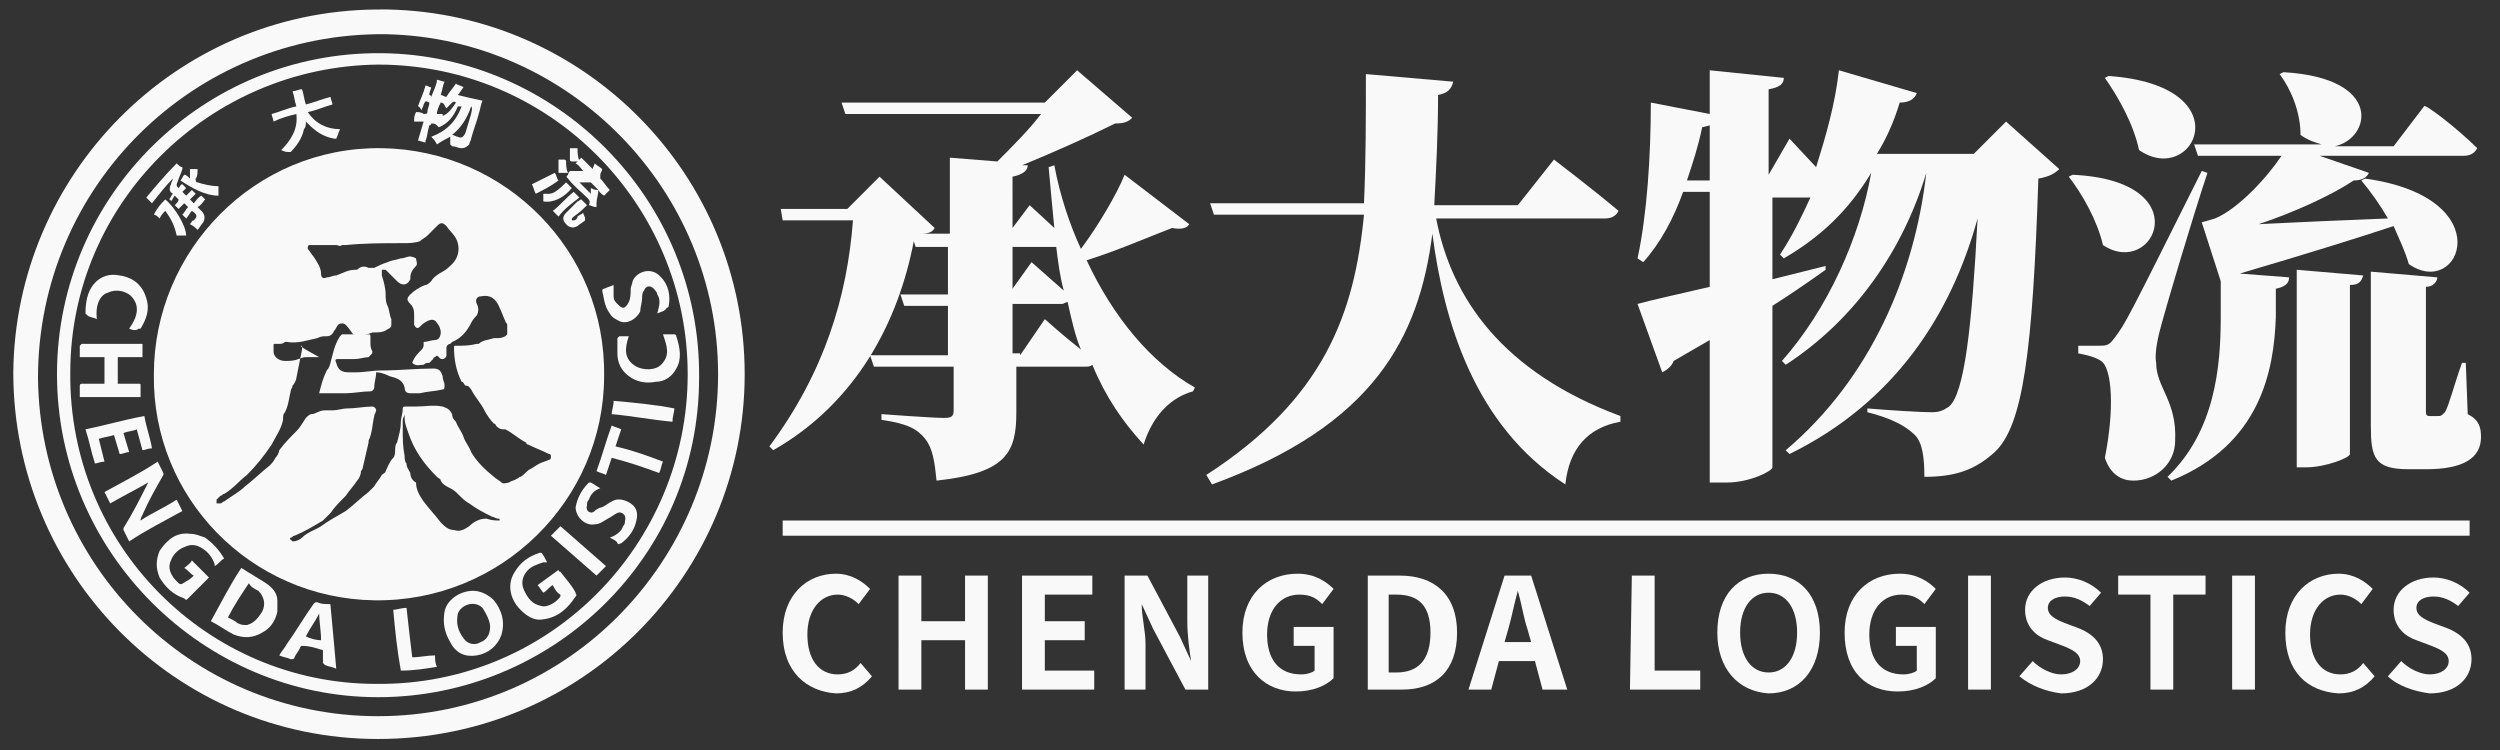 <?xml version="1.0" encoding="utf-8"?>
<!-- Generator: Adobe Illustrator 25.2.1, SVG Export Plug-In . SVG Version: 6.00 Build 0)  -->
<svg version="1.1" id="logo" xmlns="http://www.w3.org/2000/svg" xmlns:xlink="http://www.w3.org/1999/xlink" x="0px" y="0px"
	 viewBox="0 0 131.6 39.5" style="enable-background:new 0 0 131.6 39.5;" xml:space="preserve">
<rect x="0" y="0" width="131.6" height="39.5" fill="#333333" stroke="none"/>
<style type="text/css">
	.st0{fill-rule:evenodd;clip-rule:evenodd;fill:#F9F9F9;}
	.st1{fill:#F9F9F9;}
</style>
<g id="group">
	<path id="_164601336" class="st0" d="M37.8,19.7C37.8,10,30,2,20.3,1.8C10.2,1.7,2,9.8,2,19.9c0.1,9.8,8,17.8,17.9,17.8
		C29.9,37.7,37.8,29.5,37.8,19.7z M20,0.5h-0.2C9.2,0.6,0.8,9.2,0.7,19.6c0,10.6,8.5,19.3,19.2,19.3c10.8,0,19.3-8.7,19.3-19.2
		s-8.4-19-18.8-19.2C20.2,0.5,20.1,0.5,20,0.5L20,0.5z"/>
	<path id="_164601216" class="st0" d="M36.2,19.7c0-8.9-7.2-16.3-16.3-16.3C11,3.5,3.7,10.7,3.7,19.6C3.6,28.7,10.9,36,19.8,36
		C29,36.1,36.2,28.6,36.2,19.7L36.2,19.7z M19.9,36.7c-9.2,0-16.9-7.6-16.9-17s7.7-17,17.1-16.9c9.2,0.1,16.8,7.7,16.7,17.1
		C36.8,29.3,29.1,36.7,19.9,36.7z"/>
	<path id="_164600448" class="st0" d="M26.3,27.4c0-0.1,0-0.1-0.1-0.1s-0.2-0.1-0.3-0.1c-0.4-0.2-0.8-0.4-1.2-0.7
		c-0.2-0.1-0.4-0.3-0.6-0.5c-0.1-0.1-0.2-0.2-0.4-0.3c-0.2-0.1-0.4-0.2-0.5-0.4c0-0.1-0.1-0.1-0.2-0.2c-0.7-0.7-1.2-1.4-1.5-2.3
		c-0.1-0.3-0.2-0.5-0.2-0.8c0-0.1,0-0.1,0-0.2l0,0c0,0.1-0.1,0.2-0.1,0.3c0,0.2,0,0.4,0,0.5c0,0.5,0,0.9,0.1,1.4
		c0,0.1,0,0.3,0.1,0.4c0,0.2,0.1,0.3,0.2,0.5c0,0.2,0.1,0.4,0.3,0.5c0,0.4,0.2,0.7,0.4,1c0.3,0.4,0.6,0.7,0.9,1.1
		c0.2,0.2,0.4,0.4,0.7,0.4c0.3,0.1,0.5,0,0.8-0.2c0.2-0.2,0.5-0.4,0.9-0.4C25.9,27.4,26.1,27.4,26.3,27.4z M15.9,18.2
		c0,0.1,0,0.2,0,0.2c-0.1,0.5-0.2,1-0.3,1.5c0,0.1-0.1,0.3-0.2,0.4c0,0.1-0.1,0.2-0.1,0.3c-0.1,0.4-0.1,0.7-0.3,1.1
		c-0.1,0.1-0.1,0.2-0.1,0.4c-0.1,0.5-0.4,0.9-0.6,1.3C13.9,24,13.5,24.5,13,25c-0.4,0.3-0.7,0.7-1.2,1c-0.1,0-0.1,0.1-0.2,0.1
		c-0.1,0.1-0.1,0.1-0.2,0.2c0,0.1,0,0.2,0,0.2s0.1,0,0.2,0c0.1,0,0.1-0.1,0.2-0.1c0.4-0.3,0.8-0.5,1.1-0.8c0.4-0.3,0.8-0.7,1.3-1.1
		c0.1-0.1,0.2-0.2,0.3-0.4c0.1-0.1,0.2-0.3,0.2-0.4c0.3-0.4,0.6-0.7,0.9-1c0.2-0.2,0.3-0.4,0.5-0.7c0.1-0.1,0.2-0.2,0.3-0.2
		c0.2,0,0.4-0.2,0.7-0.2c0.1,0,0.2,0,0.4,0c0.3,0,0.5-0.1,0.8-0.1c0.4,0,0.9-0.1,1.3-0.1c0.1,0,0.2,0.1,0.2,0.2s-0.1,0.2-0.1,0.3
		c-0.1,0.4-0.1,0.9-0.3,1.3c0,0,0,0,0,0.1c-0.1,0.4-0.2,0.9-0.3,1.3c0,0.1-0.1,0.2-0.1,0.2c0,0.2-0.1,0.4-0.2,0.5
		c-0.2,0.3-0.4,0.5-0.6,0.8c-0.3,0.3-0.6,0.6-0.8,0.9c-0.1,0.1-0.3,0.3-0.4,0.4c-0.5,0.3-1,0.6-1.5,0.8c-0.1,0-0.1,0.1-0.2,0.1
		c0,0-0.1,0.1,0,0.1l0.1,0.1c0.2,0,0.4-0.1,0.5-0.2c0.3-0.3,0.7-0.4,1-0.6c0.4-0.3,0.8-0.5,1.3-0.8l0,0c0.4-0.3,0.8-0.7,1.2-1
		c0.1-0.1,0.2-0.2,0.3-0.3c0.1-0.2,0.3-0.4,0.4-0.6c0.1-0.1,0.2-0.1,0.2-0.2c0.1-0.2,0.2-0.5,0.4-0.7c0.1-0.1,0.1-0.3,0.1-0.4
		s0-0.3,0.1-0.4c0.1-0.4,0.2-0.7,0.2-1.1c0-0.2,0.1-0.4,0.1-0.7c0-0.1,0.1-0.1,0.2-0.1c0.2,0,0.3,0,0.5,0c0.5,0,0.9-0.1,1.4,0
		c0.3,0.1,0.4,0.2,0.5,0.4c0,0.2,0.1,0.3,0.2,0.4c0.1,0.3,0.3,0.5,0.4,0.8s0.3,0.5,0.4,0.8c0.3,0.5,0.7,0.9,1.2,1.3
		c0.1,0.1,0.3,0.2,0.4,0.3c0.1,0.1,0.3,0,0.4,0c0.1-0.1,0.3-0.1,0.4-0.2c0.1,0,0.1-0.1,0.2-0.1c0.2-0.1,0.3-0.3,0.5-0.4
		s0.3-0.2,0.5-0.3c0.2-0.1,0.3-0.1,0.5-0.2c0.1,0,0.1-0.1,0.1-0.2c0,0,0-0.1-0.1-0.1c-0.4-0.2-0.7-0.3-1.1-0.5c0,0-0.1,0-0.1-0.1
		c-0.4-0.2-0.7-0.5-1.1-0.7h-0.1c-0.2,0-0.3-0.1-0.4-0.2c0,0,0-0.1-0.1-0.1c-0.2-0.2-0.4-0.5-0.5-0.7c-0.2-0.4-0.5-0.7-0.7-1.1
		c-0.1-0.1-0.1-0.2-0.3-0.2l0,0c-0.1-0.1-0.1-0.2-0.2-0.2c-0.3-0.6-0.4-1.2-0.4-1.8c0-0.1,0-0.1,0.1-0.1c0.4,0,0.7,0,1.1-0.1h0.1
		c0.2-0.2,0.5-0.2,0.8-0.3c0,0,0,0,0.1,0c0.2,0,0.3,0,0.5-0.1l0.1-0.1c0-0.2,0-0.3,0-0.5c0-0.1-0.1-0.1-0.1-0.2
		c-0.1-0.2-0.2-0.5-0.3-0.7c-0.2-0.5-0.5-0.7-1-0.6c-0.2,0-0.3,0.2-0.2,0.4c0.1,0.2,0.1,0.4,0,0.6c-0.1,0.1-0.2,0.2-0.3,0.4
		c-0.2,0.4-0.5,0.8-1,1l-0.1,0.1c-0.1,0-0.2,0.1-0.2,0.2s0,0.3,0,0.4s-0.1,0.2-0.2,0.2s-0.1,0-0.2-0.1s-0.1-0.1-0.2,0
		c-0.1,0-0.1,0.1-0.1,0.1c-0.1,0.1-0.1,0.1-0.2,0.2c-0.1,0-0.2,0-0.3,0.1c-0.2,0-0.4,0.1-0.6-0.1c0.1-0.3,0.3-0.5,0.5-0.7
		c0.1-0.1,0.1-0.2,0.1-0.3V18c0.2,0,0.4-0.1,0.6-0.1s0.3-0.2,0.3-0.4c0-0.2-0.1-0.4-0.2-0.5c-0.1-0.2-0.3-0.2-0.5-0.1
		s-0.3,0.2-0.4,0.3c-0.1,0.1-0.2,0.1-0.3-0.1c0-0.1,0-0.2,0-0.2c0-0.1,0-0.2,0-0.3c0-0.2,0-0.4-0.2-0.6c-0.2-0.2-0.2-0.3,0-0.5
		s0.5-0.4,0.8-0.5c0.1,0,0.2-0.1,0.3-0.2c0.1-0.2,0.4-0.4,0.6-0.5s0.4-0.3,0.5-0.4c0.3-0.3,0.4-0.7,0.3-1.1
		c-0.1-0.4-0.4-0.6-0.6-0.9c-0.2-0.2-0.3-0.2-0.5,0s-0.3,0.3-0.5,0.5c-0.1,0.1-0.3,0.2-0.4,0.3c-0.3,0.1-0.6,0.1-0.9,0.1
		c-1,0-2,0-3,0.1c0,0,0,0-0.1,0H18c-0.1,0.1-0.2,0-0.3,0c-0.1,0-0.1,0-0.2,0c-0.3,0-0.7,0-1,0c-0.1,0-0.2,0-0.2,0
		c-0.1,0-0.1,0.1-0.1,0.2c0.1,0.1,0.2,0.3,0.3,0.4c0.2,0.3,0.4,0.6,0.4,0.9c0,0.2,0.1,0.3,0.3,0.2c0.2,0,0.3-0.1,0.5-0.1
		c0.3-0.1,0.6-0.3,1-0.3c0,0,0,0,0.1,0c0.2-0.2,0.4-0.2,0.6-0.1c0.1,0,0.2,0,0.3,0c0.2-0.1,0.4-0.2,0.7-0.3c0.2-0.1,0.4-0.1,0.7-0.2
		c0.2,0,0.3-0.1,0.5-0.1c0.1,0,0.3,0.1,0.3,0.1c0,0.1,0.1,0.3,0,0.4c-0.2,0.2-0.3,0.4-0.3,0.6v0.1c-0.2,0.4-0.5,0.3-0.7,0.1
		s-0.4-0.4-0.6-0.6c0,0-0.1,0-0.2,0v0.1c0,0.1,0,0.1,0,0.2c0.1,0.3,0.2,0.7,0.2,1c0,0.2,0,0.4,0.1,0.6s0.1,0.5,0.2,0.7
		c0,0.1,0,0.2,0,0.3c0,0.2-0.2,0.2-0.3,0.3c-0.2,0.1-0.4,0.1-0.7,0.1c-0.2,0.1-0.5,0.1-0.6,0.3c-0.1,0.1-0.1,0.1-0.2,0
		s-0.2-0.2-0.2-0.2c-0.1-0.1-0.2-0.3-0.4-0.5c-0.1-0.1-0.3-0.1-0.4,0s-0.1,0.2-0.2,0.3c-0.1,0.2-0.2,0.3-0.4,0.3
		c-0.2,0-0.3,0-0.5,0.1c-0.5,0.1-1,0.3-1.6,0.2H15c-0.1,0.1-0.2,0.1-0.3,0.1s-0.1,0-0.2,0c-0.1,0-0.1,0-0.1,0.1s0,0.2,0,0.3
		c0,0.3,0.3,0.5,0.6,0.5c0.2,0,0.5,0,0.7-0.1c0.1,0,0.2-0.1,0.4-0.1s0.4,0,0.5,0s0.1,0,0.2,0C15.7,18.2,15.8,18.2,15.9,18.2
		L15.9,18.2z M8.1,19.7c0-6.5,5.3-12,12-11.9c6.5,0.1,11.8,5.4,11.7,12c0,6.5-5.4,11.9-12.1,11.8C13.2,31.5,8,26.2,8.1,19.7
		L8.1,19.7z"/>
	<path id="_164600832" class="st0" d="M23,6c0.1,0,0.2,0,0.3,0v0.1C23.6,6,23.8,5.7,24,5.4c-0.1-0.1-0.2,0-0.2,0
		c-0.1,0.1-0.2,0.2-0.3,0.3c-0.1-0.1-0.1-0.3-0.3-0.3C23.1,5.6,23,5.8,23,6z M24.8,5.6c-0.2,0.6-0.5,1.1-1,1.5
		c0.1,0,0.2,0.1,0.3,0.1c0.2,0.1,0.3,0,0.4-0.2c0.1-0.3,0.2-0.7,0.3-1C24.8,5.9,24.9,5.7,24.8,5.6C24.8,5.6,24.8,5.6,24.8,5.6z
		 M24.1,5c0.4,0.1,0.8,0.2,1.3,0.3c-0.1,0.2-0.1,0.4-0.2,0.7c-0.1,0.4-0.3,0.9-0.4,1.3c0,0.1-0.1,0.2-0.1,0.3
		c-0.1,0.1-0.2,0.2-0.4,0.2c-0.2,0-0.3-0.1-0.5-0.1l-0.1-0.1c0-0.1,0-0.2,0-0.4c-0.2,0.1-0.4,0.2-0.7,0.4c-0.1-0.2-0.2-0.3-0.3-0.4
		c0.8-0.3,1.3-0.8,1.6-1.6c-0.1,0-0.1,0-0.2,0c-0.2,0.5-0.5,0.9-1,1.1L23,6.6c-0.1-0.1-0.2-0.1-0.3-0.1c0,0,0,0.1-0.1,0.1
		c-0.1,0.3-0.1,0.6-0.2,0.8v0.1c-0.1,0-0.3-0.1-0.4-0.1c0.1-0.3,0.2-0.7,0.3-1c-0.2,0-0.3,0-0.5,0c0-0.2,0-0.3,0.1-0.5
		c0.1,0,0.3,0,0.4,0.1c0.1,0,0.2,0,0.2-0.1c0-0.2,0.1-0.3,0.1-0.5c-0.2-0.1-0.2-0.1-0.3,0.1c0,0.1-0.1,0.2-0.1,0.3
		c-0.1-0.1-0.1-0.2-0.2-0.2c0.1-0.3,0.3-0.7,0.4-1.1c0.1,0,0.2,0.1,0.3,0.1c0,0.1-0.1,0.2-0.1,0.4c0,0,0.1,0,0.1,0.1
		C22.9,4.6,23,4.4,23,4.2c0.1,0,0.3,0.1,0.4,0.1c-0.1,0.2-0.1,0.4-0.2,0.7c0.1,0,0.2,0.1,0.3,0.1c0.1-0.2,0.3-0.4,0.5-0.7
		c0.1,0.1,0.3,0.1,0.4,0.2C24.3,4.7,24.2,4.9,24.1,5z"/>
	<path id="_164600784" class="st0" d="M7.4,27.4C8,27,8.7,26.7,9.3,26.3c0.1,0.2,0.2,0.4,0.3,0.6c-0.9,0.5-1.9,1-2.8,1.6
		c-0.1-0.2-0.2-0.4-0.3-0.6v-0.1C7,27,7.4,26.2,7.8,25.4l0,0c-0.7,0.4-1.3,0.7-2,1.1c-0.1-0.2-0.2-0.4-0.3-0.6
		c0.9-0.5,1.9-1,2.8-1.6c0.1,0.2,0.2,0.4,0.3,0.6V25c-0.4,0.7-0.8,1.4-1.1,2.1C7.4,27.3,7.4,27.3,7.4,27.4L7.4,27.4L7.4,27.4z"/>
	<path id="_164600304" class="st0" d="M12,32.5c0.2,0.1,0.4,0.2,0.5,0.3c0.2,0.1,0.3,0.1,0.5,0.1c0.4-0.1,0.6-0.4,0.8-0.7
		c0.2-0.4,0.1-0.8-0.2-1.1c-0.2-0.1-0.4-0.2-0.5-0.4C12.7,31.3,12.3,31.9,12,32.5z M11.1,32.7c0.5-0.9,1-1.9,1.6-2.8
		c0.2,0.1,0.3,0.2,0.5,0.3c0.3,0.2,0.5,0.3,0.8,0.5s0.6,0.5,0.6,0.9c0,0.2,0,0.4,0,0.6c-0.1,0.5-0.4,0.9-0.8,1.1
		c-0.5,0.3-1,0.3-1.5,0.1C11.9,33.2,11.5,32.9,11.1,32.7L11.1,32.7z"/>
	<path id="_164600760" class="st0" d="M25.8,33c0-0.3-0.2-0.7-0.4-1c-0.4-0.4-1.1-0.2-1.3,0.3c-0.1,0.5,0,0.9,0.3,1.3
		c0.2,0.3,0.6,0.4,0.9,0.2C25.6,33.7,25.8,33.4,25.8,33z M24.9,31.1c0.4,0,0.8,0.2,1.1,0.5c0.4,0.5,0.6,1.1,0.4,1.8
		c-0.2,0.6-0.7,1-1.3,1.1c-0.6,0.1-1.1-0.1-1.4-0.7c-0.3-0.5-0.4-1-0.3-1.6C23.5,31.6,24.2,31.1,24.9,31.1z"/>
	<path id="_164600568" class="st0" d="M4.2,20.9c0-0.2,0-0.4,0-0.6c0-0.1,0.1-0.1,0.1-0.1c0.4,0,0.7,0,1.1,0h0.1c0-0.5,0-0.9,0-1.4
		c-0.4,0-0.9,0-1.3,0c0-0.2,0-0.4,0-0.6c0,0,0,0,0.1-0.1c0,0,0,0,0.1,0c1,0,2,0,3,0c0,0,0,0,0.1,0c0,0.2,0,0.4,0,0.7
		c-0.4,0-0.9,0-1.3,0c0,0.5,0,0.9,0,1.4h0.1c0.3,0,0.7,0,1,0c0.1,0,0.1,0,0.1,0.1c0,0.2,0,0.4,0,0.6C6.3,20.9,5.3,20.9,4.2,20.9z"/>
	<path id="_164600280" class="st0" d="M29.1,30.8c-0.2,0.1-0.3,0.3-0.5,0.4c-0.1-0.1-0.2-0.3-0.3-0.4c0.4-0.3,0.7-0.5,1.1-0.8
		c0,0,0,0.1,0.1,0.1c0.3,0.4,0.6,0.7,0.8,1.1c0,0.1,0.1,0.1,0,0.2c-0.4,0.6-0.9,1.1-1.7,1.2c-0.5,0.1-0.9-0.2-1.2-0.5
		c-0.6-0.6-0.7-1.4-0.3-2c0.3-0.5,0.7-0.8,1.3-1h0.1c0.1,0.1,0.2,0.3,0.3,0.5c-0.1,0-0.1,0-0.2,0c-0.3,0.1-0.6,0.2-0.8,0.4
		c-0.3,0.3-0.4,0.7-0.2,1.1c0.2,0.4,0.4,0.7,0.9,0.8c0.3,0.1,0.8-0.2,1-0.5v-0.1C29.3,31.2,29.2,31,29.1,30.8z"/>
	<path id="_164600712" class="st0" d="M10.2,30.3C10,30.2,9.9,30,9.7,29.9c0.1-0.1,0.3-0.2,0.4-0.4c0.3,0.3,0.6,0.6,0.9,0.9
		c0,0,0,0-0.1,0.1c-0.3,0.3-0.6,0.6-1,1c-0.1,0.1-0.1,0.1-0.2,0c-0.6-0.2-1-0.6-1.3-1.1c-0.2-0.5-0.2-0.9,0-1.4
		c0.4-0.6,0.9-1,1.6-0.9c0.3,0,0.5,0.1,0.8,0.2c0.4,0.3,0.7,0.6,1,1.1c-0.2,0.1-0.3,0.3-0.5,0.4c0,0,0,0,0-0.1
		c-0.1-0.3-0.3-0.6-0.6-0.8c-0.3-0.2-0.6-0.3-1-0.1c-0.3,0.1-0.6,0.4-0.7,0.7c-0.2,0.4,0,0.8,0.3,1.1c0.2,0.2,0.2,0.2,0.5,0
		C10,30.5,10.1,30.4,10.2,30.3z"/>
	<path id="_164600904" class="st0" d="M16.9,33.7c0-0.5-0.1-1-0.1-1.4c-0.2,0.4-0.5,0.8-0.7,1.2C16.3,33.6,16.6,33.7,16.9,33.7z
		 M17.7,35.2c-0.2-0.1-0.4-0.1-0.6-0.2L17,34.9c0-0.2,0-0.4,0-0.6c0-0.1,0-0.1-0.1-0.1c-0.3-0.1-0.6-0.2-1-0.2c0,0-0.1,0-0.1,0.1
		c-0.1,0.2-0.2,0.3-0.3,0.5c0,0.1-0.1,0.1-0.2,0.1c-0.2-0.1-0.4-0.1-0.6-0.2c0.1-0.2,0.3-0.4,0.4-0.6c0.5-0.7,0.9-1.4,1.4-2.1
		c0.1-0.1,0.1-0.1,0.2-0.1c0.2,0.1,0.4,0.1,0.6,0.1c0.1,0,0.1,0,0.1,0.1C17.5,33,17.6,34,17.7,35.2C17.7,35.1,17.7,35.2,17.7,35.2z"
		/>
	<path id="_164600520" class="st0" d="M7.6,21.9C7.7,22.5,7.9,23,8,23.6c-0.2,0-0.4,0.1-0.5,0.1c-0.1-0.4-0.2-0.7-0.3-1.1
		c-0.2,0.1-0.5,0.1-0.7,0.2c0.1,0.3,0.2,0.7,0.3,1c-0.2,0-0.3,0.1-0.5,0.1c-0.1-0.3-0.2-0.7-0.3-1C5.7,23,5.5,23,5.2,23.1
		c0.1,0.4,0.2,0.8,0.3,1.2c-0.2,0-0.4,0.1-0.5,0.1c-0.2-0.6-0.3-1.2-0.5-1.8C5.5,22.4,6.5,22.1,7.6,21.9z"/>
	<path id="_164600880" class="st0" d="M32.1,28.3c0.3-0.1,0.6-0.3,0.7-0.6c0.1-0.1,0.1-0.2,0.1-0.3c0.1-0.3-0.2-0.5-0.4-0.4
		s-0.3,0.2-0.5,0.3c-0.2,0.1-0.4,0.3-0.7,0.3c-0.5,0.1-1-0.4-1-0.9c0.1-0.5,0.3-0.9,0.7-1.3h0.1c0.2,0.1,0.3,0.2,0.5,0.3
		c-0.3,0.1-0.5,0.3-0.6,0.6c-0.1,0.1-0.1,0.2-0.1,0.3c-0.1,0.3,0.2,0.5,0.4,0.3c0.1-0.1,0.3-0.2,0.4-0.2c0.2-0.1,0.3-0.2,0.5-0.3
		c0.3-0.2,0.7-0.1,1,0.1s0.4,0.5,0.3,0.9c-0.1,0.5-0.4,0.9-0.8,1.2c-0.1,0-0.1,0.1-0.2,0C32.5,28.5,32.3,28.4,32.1,28.3z"/>
	<path id="_164600352" class="st0" d="M17.9,6.8c-0.1,0.2-0.1,0.3-0.2,0.5h-0.1c-0.6-0.1-1-0.4-1.4-0.8l-0.1-0.1
		c0,0.2,0,0.3-0.1,0.4c-0.1,0.5-0.4,0.9-0.7,1.2h-0.1c-0.1,0-0.2,0-0.4-0.1c0.5-0.5,0.9-1.1,0.8-1.9c-0.4,0.1-0.8,0.2-1.2,0.4
		c0-0.1-0.1-0.3-0.1-0.4c0.4-0.1,0.8-0.3,1.3-0.4c-0.1-0.3-0.1-0.5-0.2-0.8c0.2,0,0.3-0.1,0.5-0.1C16,5,16,5.2,16.1,5.5
		c0.4-0.1,0.9-0.3,1.3-0.4c0,0.1,0.1,0.3,0.1,0.4c-0.4,0.1-0.8,0.3-1.3,0.4C16.6,6.5,17.2,6.8,17.9,6.8z"/>
	<path id="_164600232" class="st0" d="M34.6,16.5c0.1-0.4,0.2-0.7,0-1c0-0.1-0.1-0.2-0.1-0.2c-0.2-0.3-0.5-0.3-0.6,0
		c-0.1,0.1-0.1,0.3-0.1,0.4c0,0.2-0.1,0.5-0.1,0.7c-0.2,0.4-0.7,0.7-1.1,0.5c-0.2-0.1-0.4-0.2-0.5-0.4c-0.3-0.4-0.3-0.8-0.4-1.2
		c0,0,0-0.1,0.1-0.1c0.2-0.1,0.3-0.1,0.5-0.2c0,0.2,0,0.4,0,0.6c0,0.2,0.1,0.3,0.2,0.4c0.1,0.1,0.2,0.2,0.3,0.2s0.2-0.1,0.3-0.3
		s0.1-0.5,0.1-0.7c0-0.1,0.1-0.3,0.1-0.4c0.2-0.5,1-0.8,1.5-0.2c0.4,0.4,0.5,1,0.4,1.5c0,0,0,0.1-0.1,0.1
		C35,16.4,34.8,16.4,34.6,16.5z"/>
	<path id="_164600664" class="st0" d="M33.1,17.7c-0.2,0.6-0.3,1.2,0.4,1.6c0.4,0.2,1,0.2,1.3-0.1c0.5-0.5,0.3-1,0.1-1.6
		c0.2,0,0.4,0,0.6,0c0,0,0.1,0,0.1,0.1c0.2,0.6,0.3,1.2,0,1.7c-0.2,0.4-0.6,0.7-1.1,0.7c-0.5,0.1-1,0-1.4-0.3s-0.6-0.7-0.6-1.2
		c0-0.3,0-0.5,0-0.8l0.1-0.1C32.7,17.7,32.9,17.7,33.1,17.7z"/>
	<path id="_164600400" class="st0" d="M6.8,17.3c0.5-0.7,0.5-1.2,0.2-1.6s-0.9-0.5-1.3-0.3C5.3,15.5,5,16,5.1,16.8
		c-0.2-0.1-0.4-0.1-0.5-0.2l-0.1-0.1c0-0.6,0.1-1.1,0.4-1.5c0.4-0.5,0.9-0.6,1.4-0.5C7,14.6,7.5,15,7.7,15.7c0.2,0.6,0,1.1-0.3,1.6
		H7.3C7.2,17.4,7,17.4,6.8,17.3z"/>
	<path id="_164600856" class="st0" d="M10,11.8c0.1-0.1,0.1-0.2,0.2-0.2c0.2-0.2,0.2-0.3-0.1-0.5c-0.1,0.1-0.2,0.3-0.3,0.4
		c-0.1-0.1-0.1-0.1-0.2-0.2c0.1-0.1,0.2-0.3,0.3-0.4c-0.1-0.1-0.1-0.1-0.2-0.2c-0.1,0.1-0.2,0.2-0.3,0.3c-0.1-0.1-0.1-0.1-0.2-0.2
		c0.1-0.1,0.2-0.2,0.2-0.3c-0.1-0.1-0.1-0.1-0.2-0.2c-0.1,0.1-0.1,0.2-0.2,0.3c0,0,0-0.1-0.1-0.1C9,10.4,9,10.3,9.1,10.2l0,0
		C8.9,10.1,8.9,9.9,9,9.7c0-0.1,0.1-0.2,0.1-0.3l0,0C8.7,9.8,8.4,10.2,8,10.7c-0.1-0.1-0.2-0.2-0.3-0.3c0.5-0.6,1-1.2,1.6-1.8
		c0.1,0.1,0.2,0.2,0.3,0.2v0.1C9.5,9.2,9.4,9.4,9.3,9.7c0,0.1,0,0.1,0.1,0.2c0.1-0.1,0.1-0.2,0.2-0.2c0.1,0.1,0.1,0.1,0.2,0.2
		c0,0-0.1,0.1-0.2,0.2c0.1,0.1,0.1,0.1,0.2,0.2c0.1-0.1,0.2-0.2,0.3-0.3c0.1,0.1,0.1,0.1,0.2,0.2c-0.1,0.1-0.2,0.2-0.3,0.3
		c0.1,0.1,0.1,0.1,0.2,0.2c0.1-0.1,0.2-0.3,0.4-0.4c0.1,0.1,0.1,0.1,0.2,0.2c-0.1,0.1-0.2,0.3-0.4,0.4c0.1,0.1,0.1,0.1,0.2,0.2
		c0.2,0.2,0.2,0.4,0.1,0.6c-0.1,0.1-0.2,0.3-0.3,0.4C10.3,12,10.2,11.9,10,11.8z"/>
	<path id="_164374824" class="st0" d="M34.9,24.3c-0.1,0.2-0.1,0.4-0.2,0.6c-0.8-0.3-1.7-0.6-2.5-0.8c-0.1,0.3-0.2,0.6-0.3,0.9
		c-0.2-0.1-0.3-0.1-0.5-0.2c0.3-0.8,0.5-1.6,0.8-2.4c0.2,0.1,0.3,0.1,0.5,0.2c-0.1,0.3-0.2,0.6-0.3,0.9C33.3,23.7,34.1,24,34.9,24.3
		z"/>
	<path id="_164375544" class="st0" d="M20.7,32.1c0.2,0,0.4-0.1,0.7-0.1c0.1,0.9,0.2,1.8,0.3,2.6c0.4,0,0.8-0.1,1.2-0.1
		c0,0.2,0,0.4,0.1,0.6c-0.6,0.1-1.2,0.2-1.9,0.2C20.9,34.2,20.8,33.2,20.7,32.1z"/>
	<path id="_164375328" class="st0" d="M31.5,10c0,0.2-0.1,0.5-0.1,0.7c0,0.1,0,0.2,0,0.2c-0.2,0-0.3-0.1-0.4-0.1l0,0
		c0.1-0.2,0-0.3-0.1-0.4c-0.3-0.3-0.7-0.6-1-1c-0.1-0.1-0.1-0.1,0-0.2C29.9,9.1,30,9,30,9c0.1,0,0.2,0,0.2,0c0.2,0,0.3,0,0.5,0l0,0
		c-0.1-0.1-0.2-0.3-0.4-0.4c0.1-0.1,0.2-0.2,0.3-0.3c0.2,0.2,0.4,0.4,0.6,0.6c0-0.1,0.1-0.2,0.1-0.3c0.1,0.1,0.3,0.2,0.4,0.3
		c0,0.1-0.1,0.2-0.1,0.3s0,0.1,0,0.2c0.2,0.2,0.3,0.4,0.5,0.6c-0.1,0.1-0.2,0.2-0.3,0.3C31.8,10.3,31.6,10.2,31.5,10
		c-0.1-0.1-0.3-0.3-0.4-0.4l0,0c-0.2,0-0.4,0-0.6,0c0.2,0.2,0.4,0.4,0.6,0.6c0-0.1,0-0.2,0-0.3C31.3,10,31.4,10,31.5,10z"/>
	<path id="_164374800" class="st0" d="M31.9,29.8c-0.2,0.2-0.3,0.3-0.5,0.5c-0.8-0.7-1.6-1.4-2.4-2.1c0.2-0.2,0.3-0.3,0.5-0.5
		C30.3,28.4,31.1,29.1,31.9,29.8z"/>
	<path id="_164375472" class="st0" d="M35.5,21.5c0,0.2-0.1,0.4-0.1,0.7c-1.1-0.1-2.1-0.3-3.2-0.4c0-0.2,0.1-0.4,0.1-0.7
		C33.4,21.2,34.5,21.3,35.5,21.5z"/>
	<path id="_164375208" class="st0" d="M9.5,9.5c0.1-0.1,0.1-0.2,0.2-0.3c0.1,0,0.2,0.1,0.3,0.2c0-0.2,0-0.3,0-0.5c0.1,0,0.3,0,0.4,0
		c0,0.2,0,0.4-0.1,0.5c0,0.1,0,0.2,0.1,0.2c0.3,0.1,0.7,0.2,1.1,0.2c0,0.2,0,0.3,0,0.5C10.8,10.3,10.1,9.9,9.5,9.5z"/>
	<path id="_164374896" class="st0" d="M8.7,10.5c0.5,0.4,1.1,1.4,1.1,1.9c-0.1,0-0.3,0-0.5,0c-0.1-0.5-0.3-0.9-0.6-1.3
		c-0.1,0.1-0.2,0.2-0.3,0.4c-0.1-0.1-0.2-0.2-0.3-0.2C8.3,10.9,8.5,10.7,8.7,10.5z"/>
	<path id="_164375184" class="st0" d="M30.6,10.5c0.1,0.1,0.2,0.2,0.3,0.3c-0.2,0.2-0.4,0.4-0.7,0.6l-0.1,0.1v0.1h0.1
		c0.1,0,0.2-0.1,0.2-0.2c0.1-0.1,0.2-0.1,0.3-0.2c0,0.1,0.1,0.2,0.1,0.3v0.1c-0.1,0.1-0.3,0.2-0.4,0.3c-0.2,0.1-0.3,0.1-0.5,0
		l-0.1-0.1c-0.2-0.2-0.2-0.4,0-0.6c0.2-0.2,0.4-0.4,0.6-0.6C30.5,10.6,30.5,10.5,30.6,10.5z"/>
	<path id="_164375520" class="st0" d="M28.6,10.2c0.4,0,0.5,0.1,1.2-0.6c0.1,0.1,0.2,0.2,0.3,0.3c-0.4,0.5-1,0.8-1.5,0.7
		C28.6,10.4,28.6,10.3,28.6,10.2z"/>
	<path id="_164374992" class="st0" d="M29.4,11.4c-0.1-0.1-0.2-0.2-0.3-0.3c0.4-0.3,0.7-0.7,1.1-1c0.1,0.1,0.2,0.2,0.3,0.3
		C30.1,10.7,29.7,11,29.4,11.4z"/>
	<path id="_164375496" class="st0" d="M28.2,10.2C28.1,10,28.1,9.9,28,9.7c0.4-0.2,0.8-0.4,1.2-0.6c0.1,0.1,0.1,0.3,0.2,0.4
		C29,9.8,28.6,10,28.2,10.2z"/>
	<path id="_164374920" class="st0" d="M29.4,8.4c0.1,0,0.2,0,0.3,0c0,0,0.1,0,0.1,0.1c0,0.2,0,0.4,0.1,0.6c-0.2,0-0.3,0-0.5,0
		C29.4,8.9,29.4,8.7,29.4,8.4z"/>
	<path id="_164375232" class="st0" d="M30,7.8c0.1,0,0.2,0,0.4,0c0,0.2,0,0.4,0.1,0.7c-0.1,0-0.3,0-0.4,0c0,0-0.1,0-0.1-0.1
		C30,8.3,30,8.1,30,7.8z"/>
	<path id="_164374944" class="st0" d="M19.8,19.6c0,0.3-0.1,0.5-0.1,0.8c0,0.1-0.1,0.2-0.2,0.2c-0.4,0-0.9,0.1-1.3,0.1
		c-0.5,0-0.9,0-1.4,0c0.1-0.4,0.2-0.8,0.4-1.2c0.2-0.2,0.2-0.5,0.3-0.8c0.1-0.4,0.2-0.7,0.4-1l0.1-0.1c0.5,0,0.9,0,1.4,0
		c0.1,0,0.1,0,0.1,0.2c0,0,0,0.1,0,0.2c0,0.2,0,0.3,0.1,0.5c0,0.1,0,0.1-0.1,0.2l-0.1,0.1c-0.2,0-0.5,0.1-0.7,0.1
		c-0.3,0-0.6,0-0.9,0c-0.1,0-0.2,0-0.1,0.2c0.1,0.4,0.3,0.5,0.7,0.5c0.1,0,0.2,0,0.3,0c0.5,0,0.9-0.1,1.4-0.1c0.9,0,1.8-0.1,2.7-0.1
		c0.3,0,0.4,0.1,0.5,0.4c0,0.2,0.1,0.3,0.1,0.5c0,0.1,0,0.2-0.1,0.2c-0.4,0.1-0.8,0.1-1.2,0.2c-0.2,0-0.4,0-0.5,0
		c-0.2,0-0.3-0.1-0.3-0.3c-0.1-0.4-0.4-0.5-0.8-0.6C20.1,19.6,19.9,19.6,19.8,19.6z"/>
</g>
<g id="en">
	<path class="st1" d="M41.2,33.3c0-2,1.3-3.1,2.8-3.1c0.8,0,1.4,0.4,1.8,0.8l-0.6,0.8c-0.3-0.3-0.7-0.5-1.1-0.5
		c-0.9,0-1.6,0.8-1.6,2.1s0.6,2.1,1.6,2.1c0.5,0,0.9-0.2,1.2-0.6l0.6,0.7c-0.5,0.6-1.1,0.9-1.9,0.9C42.5,36.4,41.2,35.4,41.2,33.3z"
		/>
	<path class="st1" d="M47.3,30.3h1.2v2.4h2.3v-2.4H52v6h-1.2v-2.6h-2.3v2.6h-1.2V30.3z"/>
	<path class="st1" d="M53.8,30.3h3.7v1H55v1.4h2.1v1H55v1.6h2.6v1h-3.8V30.3z"/>
	<path class="st1" d="M59.2,30.3h1.2l1.7,3.2l0.6,1.3l0,0c-0.1-0.6-0.2-1.4-0.2-2.1v-2.4h1.1v6h-1.2l-1.7-3.2l-0.6-1.3l0,0
		c0,0.7,0.2,1.4,0.2,2.1v2.4h-1.1V30.3z"/>
	<path class="st1" d="M65.4,33.3c0-2,1.3-3.1,2.9-3.1c0.9,0,1.5,0.4,1.9,0.8l-0.6,0.8c-0.3-0.3-0.6-0.5-1.2-0.5
		c-1,0-1.7,0.8-1.7,2.1s0.6,2.1,1.8,2.1c0.3,0,0.6-0.1,0.7-0.2V34h-1.1v-1h2.1v2.7c-0.4,0.4-1.1,0.7-2,0.7
		C66.7,36.4,65.4,35.4,65.4,33.3z"/>
	<path class="st1" d="M72,30.3h1.7c1.8,0,3,1,3,3s-1.1,3-2.9,3H72V30.3z M73.5,35.4c1.1,0,1.8-0.6,1.8-2.1s-0.7-2-1.8-2h-0.4v4.1
		H73.5z"/>
	<path class="st1" d="M79.2,30.3h1.4l1.9,6h-1.3l-0.4-1.5h-1.9l-0.4,1.5h-1.2L79.2,30.3z M80.6,33.8l-0.2-0.7
		c-0.2-0.6-0.3-1.3-0.5-2l0,0c-0.2,0.7-0.3,1.3-0.5,2l-0.2,0.7H80.6z"/>
	<path class="st1" d="M85.9,30.3h1.2v5h2.4v1h-3.7L85.9,30.3L85.9,30.3z"/>
	<path class="st1" d="M90.4,33.3c0-2,1.1-3.1,2.7-3.1s2.7,1.1,2.7,3.1s-1.1,3.2-2.7,3.2C91.5,36.4,90.4,35.2,90.4,33.3z M94.6,33.3
		c0-1.3-0.6-2.1-1.5-2.1s-1.5,0.8-1.5,2.1c0,1.3,0.6,2.1,1.5,2.1S94.6,34.6,94.6,33.3z"/>
	<path class="st1" d="M97.1,33.3c0-2,1.3-3.1,2.9-3.1c0.9,0,1.5,0.4,1.9,0.8l-0.6,0.8c-0.3-0.3-0.6-0.5-1.2-0.5
		c-1,0-1.7,0.8-1.7,2.1s0.6,2.1,1.8,2.1c0.3,0,0.6-0.1,0.7-0.2V34h-1.1v-1h2.1v2.7c-0.4,0.4-1.1,0.7-2,0.7
		C98.3,36.4,97.1,35.4,97.1,33.3z"/>
	<path class="st1" d="M103.6,30.3h1.2v6h-1.2V30.3z"/>
	<path class="st1" d="M106.3,35.6l0.7-0.8c0.4,0.4,1,0.7,1.5,0.7c0.6,0,1-0.3,1-0.7s-0.4-0.6-0.9-0.8l-0.8-0.3
		c-0.6-0.2-1.2-0.7-1.2-1.6c0-1,0.9-1.7,2.1-1.7c0.7,0,1.4,0.3,1.9,0.8l-0.6,0.7c-0.4-0.3-0.8-0.5-1.3-0.5s-0.9,0.2-0.9,0.6
		c0,0.4,0.4,0.6,0.9,0.8l0.8,0.3c0.7,0.3,1.2,0.8,1.2,1.6c0,1-0.8,1.8-2.2,1.8C107.7,36.4,106.9,36.1,106.3,35.6z"/>
	<path class="st1" d="M113.2,31.3h-1.7v-1h4.6v1h-1.7v5h-1.2C113.2,36.3,113.2,31.3,113.2,31.3z"/>
	<path class="st1" d="M117.5,30.3h1.2v6h-1.2V30.3z"/>
	<path class="st1" d="M120.3,33.3c0-2,1.3-3.1,2.8-3.1c0.8,0,1.4,0.4,1.8,0.8l-0.6,0.8c-0.3-0.3-0.7-0.5-1.1-0.5
		c-0.9,0-1.6,0.8-1.6,2.1s0.6,2.1,1.6,2.1c0.5,0,0.9-0.2,1.2-0.6l0.6,0.7c-0.5,0.6-1.1,0.9-1.9,0.9
		C121.5,36.4,120.3,35.4,120.3,33.3z"/>
	<path class="st1" d="M125.7,35.6l0.7-0.8c0.4,0.4,1,0.7,1.5,0.7c0.6,0,1-0.3,1-0.7s-0.4-0.6-0.9-0.8l-0.8-0.3
		c-0.6-0.2-1.2-0.7-1.2-1.6c0-1,0.9-1.7,2.1-1.7c0.7,0,1.4,0.3,1.9,0.8l-0.6,0.7c-0.4-0.3-0.8-0.5-1.3-0.5s-0.9,0.2-0.9,0.6
		c0,0.4,0.4,0.6,0.9,0.8l0.8,0.3c0.7,0.3,1.2,0.8,1.2,1.6c0,1-0.8,1.8-2.2,1.8C127.1,36.4,126.2,36.1,125.7,35.6z"/>
</g>
<g id="zh_1_">
	<path class="st1" d="M44.6,11l1.7-1.7l2.9,2.7c-0.1,0.2-0.3,0.3-0.7,0.3h1.5V8.3l2.5,0.2c0.8-0.8,1.7-1.7,2.3-2.5H44.5l-0.2-0.6
		h10.7l1.7-1.7l2.9,2.5c-0.2,0.2-0.4,0.3-0.9,0.3c-1.4,0.7-3.2,1.5-4.9,2.2l0.3,0c0,0.3-0.3,0.5-0.8,0.6V12l0.9-1.2l1.3,1.2
		c-0.1-1-0.2-2.1-0.3-3.2l0.3-0.1c0.3,1.6,0.8,3.1,1.4,4.4c0.9-1.2,1.9-2.9,2.3-3.9l3.4,2.6c-0.1,0.2-0.4,0.3-0.9,0.2
		c-1.3,0.5-2.9,1.2-4.5,1.7c1.4,3,3.4,5.4,5.7,6.7l-0.1,0.2c-1.1,0.3-2.1,1.2-2.6,2.8c-1.1-1.2-2-2.5-2.7-4.2
		c-0.1,0.1-0.2,0.1-0.4,0.1h-3.6v2.4c0,2.1-0.5,3.2-4.2,3.6c-0.1-1-0.2-1.7-0.6-2.2c-0.4-0.5-0.9-0.8-2.3-1v-0.3
		c0,0,2.7,0.2,3.3,0.2c0.4,0,0.5-0.1,0.5-0.4v-2.3H46l-0.2-0.6h4.1v-2.6h-2.3l-0.2-0.6h2.5V13h-1.7l-0.1-0.3c-0.8,4.2-3,8.5-7.4,11
		l-0.2-0.2c2.9-3.9,4.1-7.9,4.4-11.9h-3.7L41.1,11H44.6z M54.3,13.8c0,0,0.9,0.8,1.7,1.5c-0.2-0.7-0.3-1.5-0.4-2.3h0h-2.3v2.2
		L54.3,13.8z M53.7,18.7l1.3-1.9c0,0,1,0.9,1.9,1.6c-0.3-0.7-0.5-1.6-0.7-2.5c-0.1,0-0.2,0.1-0.3,0.1h-2.6v2.6H53.7z"/>
	<path class="st1" d="M76.5,4.3c-0.1,0.4-0.3,0.6-0.8,0.7c0,2-0.1,3.9-0.2,5.8h4.4l1.9-2.4c0,0,2.1,1.6,3.4,2.7
		c-0.1,0.2-0.3,0.4-0.7,0.4h-8.9c0.8,4.2,3.5,8.1,9.7,10.4l0,0.3c-1.7,0.3-2.7,1.4-2.9,3.3c-4.8-3.1-6.4-8.6-7-13.2
		c-0.7,5.5-3.1,10.1-11.6,13.2L63.5,25c6.2-4,7.8-8.5,8.3-13.7h-7.9l-0.2-0.6h8.1c0.1-2.2,0.1-4.4,0.1-6.8L76.5,4.3z"/>
	<path class="st1" d="M90,15.1v-5h-1.4c-0.5,1.4-1.2,2.7-2.1,3.7l-0.3-0.2c0.5-2.3,0.7-5.4,0.7-8.2L90,6V3.7l3.9,0.4
		c0,0.3-0.2,0.5-0.8,0.6v4.5l1.1-1.9l1.4,1.5c0.5-1.6,1-3.3,1.2-5.1l4.1,1.2c-0.1,0.3-0.4,0.5-0.9,0.5c-0.3,1-0.7,1.9-1.2,2.7h5.1
		l1.7-1.7l2.8,2.5c-0.2,0.2-0.5,0.4-1.1,0.5c-0.3,9.1-0.8,13-2.3,14.4c-1,0.9-2,1.3-3.7,1.3c0-1-0.1-1.8-0.5-2.2
		c-0.5-0.5-1.3-0.9-2.5-1.2v-0.2c1.2,0.1,2.8,0.2,3.4,0.2c0.4,0,0.6-0.1,0.9-0.3c0.8-0.7,1.2-4.1,1.5-9.9c-1.4,5.1-4.4,9.7-9.9,12.4
		l-0.2-0.2c4.5-3.8,6.8-9.3,7.4-14.6c-1.2,4-3.7,7.7-7.4,10.1l-0.2-0.2c2.4-2.7,4.1-6.5,4.7-9.9c-1.2,2-2.7,3.4-4.6,4.5l-0.2-0.2
		c0.6-0.9,1.1-1.9,1.6-3h-2v4.3l2.8-0.7l0,0.2c-0.7,0.5-1.7,1.2-2.8,1.9v8.5c0,0.2-1.2,0.8-2.4,0.8H90v-7.5l-1.9,1.1
		c-0.1,0.3-0.4,0.5-0.6,0.6l-1.3-3.6C86.9,15.8,88.3,15.5,90,15.1z M89.6,6.7c-0.2,1-0.5,1.9-0.8,2.8H90V6.6L89.6,6.7z"/>
	<path class="st1" d="M110.7,12.9c-0.3-1.3-1.1-2.7-1.8-3.6l0.2-0.1C115.8,9.5,113.4,14.7,110.7,12.9z M111.3,17.8
		c0.6-0.8,0.6-0.8,4.6-8.8l0.3,0.1c-0.8,2.4-2.1,6.8-2.4,7.9c-0.2,0.7-0.4,1.6-0.3,2.1c0,1.3,1.1,2,1,4.1c0,1.2-1,2.1-2.2,2.1
		c-0.6,0-1.2-0.3-1.5-1.2c0.5-2.5,0.4-4.7-0.2-5.1c-0.3-0.2-0.7-0.3-1.2-0.4v-0.4c0,0,0.8,0,1,0C110.9,18.2,111,18.2,111.3,17.8z
		 M112.6,7.9c-0.3-1.4-1.1-2.8-1.8-3.8L111,4C118.1,4.5,115.5,9.9,112.6,7.9z M130.4,7.8c-0.1,0.2-0.3,0.4-0.7,0.4h-7.6l2.6,0.9
		c-0.1,0.2-0.3,0.4-0.8,0.4c-1.2,0.8-3.2,1.7-5,2.3c1.9-0.1,4.3-0.2,6.8-0.3c-0.4-0.7-0.9-1.4-1.4-2l0.2-0.1c7.2,1,5,6.4,2.3,4.5
		c-0.2-0.7-0.5-1.3-0.8-2c-1.8,0.6-4.7,1.5-8.1,2.5l2.6,0.2c0,0.3-0.2,0.5-0.7,0.6v1.5c-0.1,2.8-0.8,6.7-5.5,8.6l-0.2-0.2
		c2.5-2.4,2.8-5.8,2.8-8.4v-1.9l-1-3.1c0,0,0.4-0.1,0.7-0.2c1.2-0.5,2.7-2.1,3.5-3.3h-4.4l-0.2-0.6h6.7c-0.3-0.1-0.7-0.2-1.1-0.5
		c0-1.2-0.5-2.4-1.1-3.2l0.2-0.1c5.3,0.3,4.6,3.5,2.7,3.9h3.1l1.6-2.1C127.6,5.4,129.4,6.8,130.4,7.8z M123.7,15v8.9
		c0,0.2-1.3,0.7-2.3,0.7h-0.5V14.2l3.5,0.3C124.3,14.8,124.2,15,123.7,15z M127.7,15.1v6.5c0,0.2,0,0.3,0.2,0.3h0.2
		c0.1,0,0.2,0,0.2,0c0.2,0,0.2,0,0.4-0.2c0.2-0.3,0.5-1.5,0.9-2.6h0.2l0.1,2.7c0.6,0.3,0.7,0.7,0.7,1.2c0,1.1-0.9,1.7-2.9,1.7h-0.9
		c-1.8,0-2-0.6-2-2.3v-8.1l3.5,0.3C128.3,14.8,128.1,15.1,127.7,15.1z"/>
</g>
<rect id="line" x="41.2" y="27.4" class="st0" width="88.8" height="0.8"/>
</svg>
